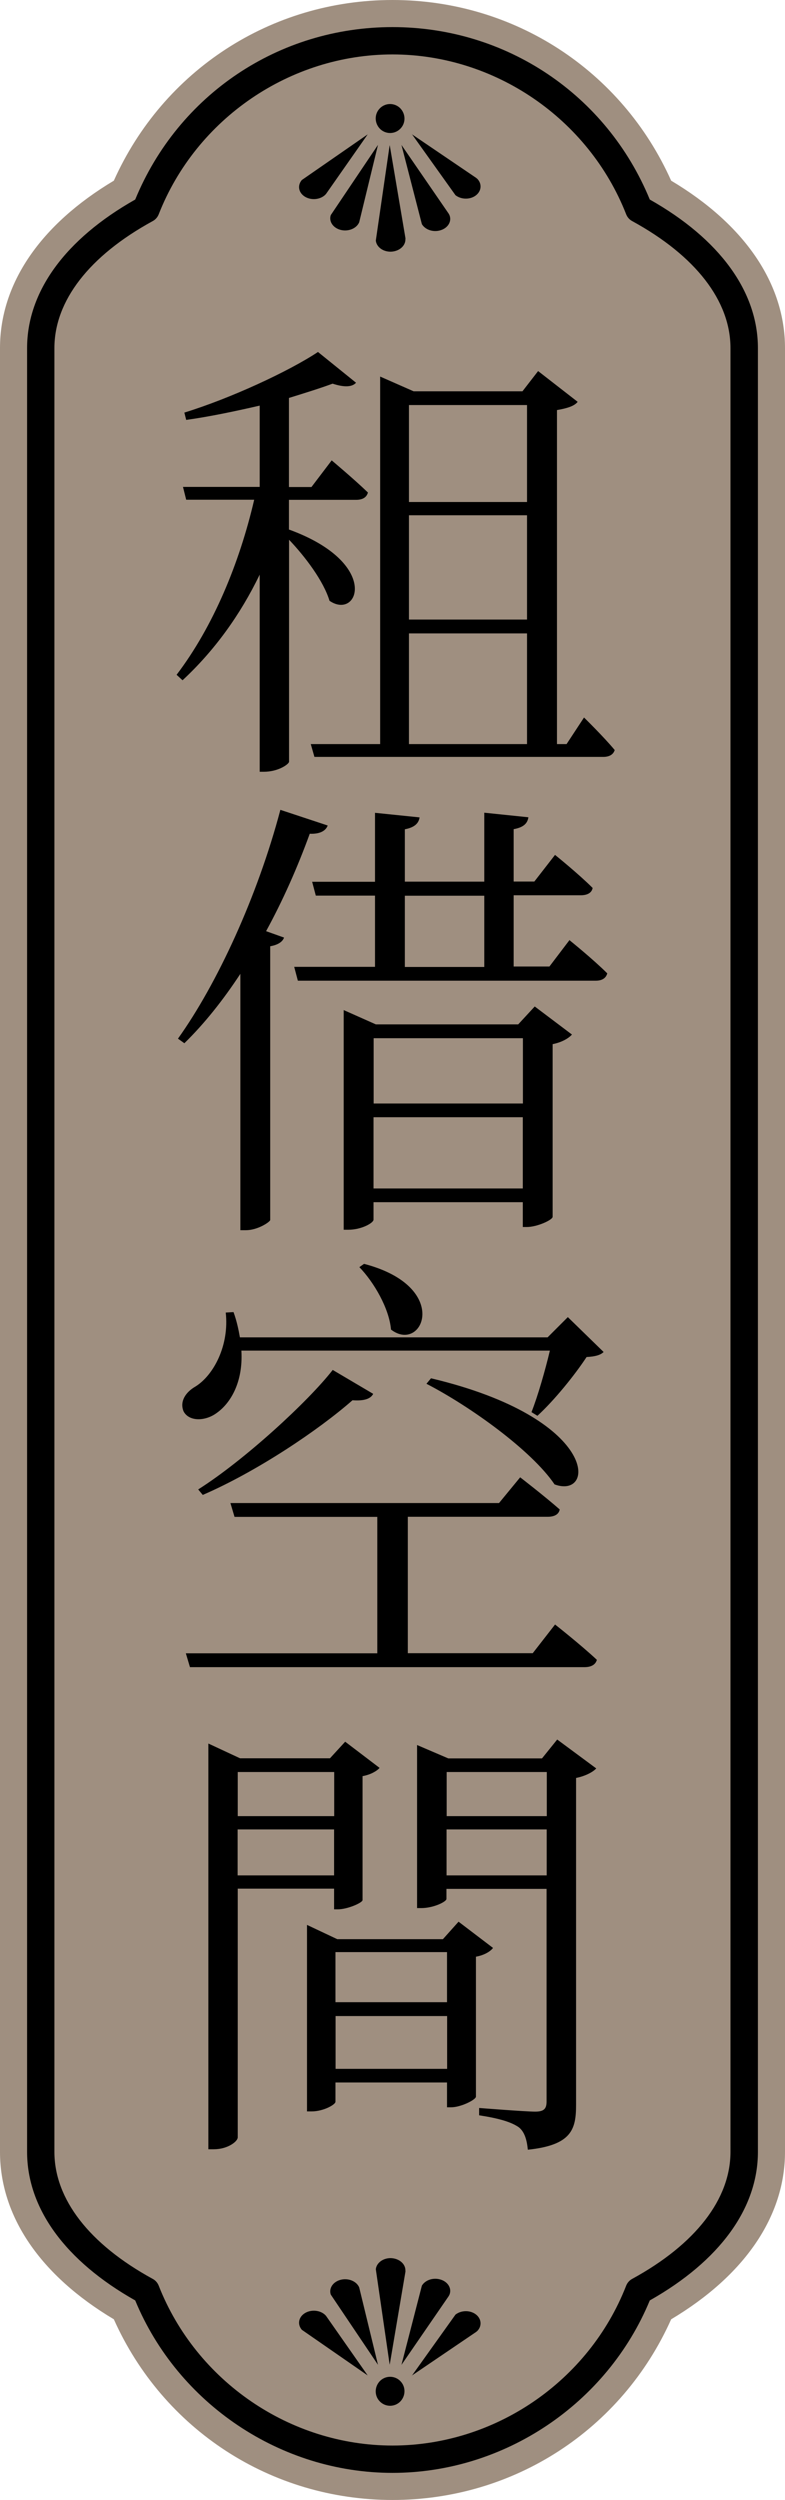 <?xml version="1.0" encoding="UTF-8"?>
<svg id="_レイヤー_2" data-name="レイヤー 2" xmlns="http://www.w3.org/2000/svg" viewBox="0 0 68.68 218.62">
  <defs>
    <style>
      .cls-1, .cls-2 {
        stroke-width: 0px;
      }

      .cls-2 {
        fill: #9f8f80;
      }
    </style>
  </defs>
  <g id="moji">
    <g>
      <g>
        <path class="cls-2" d="M34.34,218.62c-10.63,0-20.07-6.16-24.38-15.8-6.44-3.84-9.96-9.01-9.96-14.64V30.44c0-5.64,3.53-10.8,9.96-14.64C14.28,6.16,23.71,0,34.34,0s20.07,6.16,24.38,15.8c6.44,3.84,9.96,9.01,9.96,14.64v157.74c0,5.64-3.53,10.8-9.96,14.64-4.31,9.64-13.75,15.8-24.38,15.8Z"/>
        <path class="cls-1" d="M34.34,216.25c-9.78,0-18.77-6.04-22.51-15.08-6.1-3.44-9.46-8.04-9.46-12.99V30.44c0-4.94,3.35-9.54,9.46-12.99,3.78-9.18,12.57-15.08,22.51-15.08s18.73,5.9,22.51,15.08c6.1,3.44,9.46,8.04,9.46,12.99v157.74c0,4.94-3.35,9.54-9.46,12.99-3.74,9.04-12.73,15.08-22.51,15.08ZM34.34,4.76c-8.95,0-17.17,5.61-20.45,13.97-.1.26-.29.48-.54.61-5.54,3.03-8.59,6.97-8.59,11.1v157.74c0,4.13,3.05,8.07,8.59,11.1.25.13.44.35.54.61,3.28,8.35,11.49,13.97,20.45,13.97s17.17-5.61,20.44-13.97c.1-.26.29-.48.54-.61,5.54-3.03,8.59-6.97,8.59-11.1V30.44c0-4.13-3.05-8.07-8.59-11.1-.25-.13-.44-.35-.54-.61-3.28-8.35-11.49-13.97-20.44-13.97Z"/>
        <g>
          <path class="cls-1" d="M36.02,207.75l5.66-3.84s0,0-.01,0c.02-.02.05-.03.07-.05.46-.45.39-1.12-.15-1.5h0c-.52-.36-1.27-.32-1.74.05l-3.82,5.35Z"/>
          <path class="cls-1" d="M34.1,206.77l1.38-8.16s0,0-.01,0c0-.03,0-.05,0-.07,0-.59-.58-1.06-1.3-1.07-.68,0-1.23.43-1.29.97l1.21,8.33Z"/>
          <path class="cls-1" d="M35.12,206.81l4.16-6.05s0,0-.01,0c.01-.02.03-.04.04-.06.25-.55-.1-1.16-.78-1.36h0c-.64-.19-1.33.05-1.62.54l-1.79,6.94Z"/>
          <path class="cls-1" d="M31.44,200.09s0,0,0,0c0-.02-.01-.05-.02-.07-.24-.55-.99-.84-1.67-.64h0c-.64.19-.99.75-.81,1.28l4.13,6.14-1.63-6.71Z"/>
          <path class="cls-1" d="M28.51,202.51s0,0,0,0c-.02-.02-.03-.04-.05-.06-.46-.45-1.28-.51-1.83-.14-.53.36-.61.98-.22,1.43l5.76,3.99-3.66-5.23Z"/>
          <path class="cls-1" d="M34.98,210.05c-.51.47-1.31.44-1.78-.08-.47-.51-.43-1.31.08-1.79.51-.47,1.31-.44,1.78.08.47.51.43,1.31-.08,1.79Z"/>
        </g>
        <g>
          <path class="cls-1" d="M36.02,11.73l5.66,3.84s0,0-.01,0c.02.02.05.03.07.05.46.45.39,1.12-.15,1.5h0c-.52.36-1.27.32-1.74-.05l-3.82-5.35Z"/>
          <path class="cls-1" d="M34.1,12.71l1.38,8.16s0,0-.01,0c0,.03,0,.05,0,.07,0,.59-.58,1.06-1.3,1.07-.68,0-1.23-.42-1.29-.97l1.21-8.33Z"/>
          <path class="cls-1" d="M35.12,12.67l4.16,6.05s0,0-.01,0c.01.02.03.04.04.06.25.55-.1,1.16-.78,1.36h0c-.64.19-1.33-.05-1.62-.54l-1.79-6.94Z"/>
          <path class="cls-1" d="M31.44,19.38s0,0,0,0c0,.02-.01.05-.02.07-.24.55-.99.84-1.67.64h0c-.64-.19-.99-.75-.81-1.28l4.13-6.14-1.63,6.71Z"/>
          <path class="cls-1" d="M28.51,16.97s0,0,0,0c-.02.02-.03.04-.05.06-.46.45-1.28.51-1.83.14-.53-.36-.61-.98-.22-1.43l5.76-3.99-3.66,5.23Z"/>
          <path class="cls-1" d="M34.98,9.43c-.51-.47-1.31-.44-1.78.08-.47.51-.43,1.31.08,1.79.51.47,1.31.44,1.78-.08.47-.51.43-1.31-.08-1.79Z"/>
        </g>
      </g>
      <g>
        <path class="cls-1" d="M25.29,46.31c8.04,2.93,6.07,7.96,3.54,6.23-.52-1.73-2.13-3.86-3.54-5.34v19.41c0,.2-.92.88-2.21.88h-.36v-17.24c-1.69,3.5-3.94,6.63-6.75,9.24l-.52-.48c3.21-4.22,5.5-9.76,6.79-15.31h-5.95l-.28-1.12h6.71v-7.11c-2.09.48-4.34.96-6.43,1.25l-.16-.64c4.06-1.25,9.16-3.62,11.69-5.3l3.33,2.69c-.36.4-1.08.4-2.05.08-1.08.4-2.37.8-3.82,1.25v7.79h1.97l1.77-2.33s1.97,1.65,3.17,2.81c-.12.44-.48.64-1.04.64h-5.87v2.61ZM51.09,62.74s1.73,1.69,2.69,2.85c-.12.4-.48.6-1,.6h-25.27l-.32-1.12h6.07v-32.14l2.93,1.29h9.52l1.37-1.77,3.46,2.69c-.28.36-.88.56-1.81.72v29.21h.84l1.53-2.33ZM35.78,35.42v8.48h10.33v-8.48h-10.33ZM35.78,54.18h10.33v-9.12h-10.33v9.12ZM35.78,65.07h10.33v-9.68h-10.33v9.68Z"/>
        <path class="cls-1" d="M28.67,72.19c-.16.44-.64.76-1.57.72-1.08,2.97-2.37,5.87-3.82,8.52l1.57.56c-.12.36-.52.64-1.21.76v23.95c-.08.2-1.12.88-2.13.88h-.48v-22.42c-1.53,2.33-3.17,4.38-4.9,6.07l-.56-.4c3.42-4.78,6.95-12.41,8.96-20.01l4.14,1.37ZM49.84,82.23s2.05,1.65,3.29,2.89c-.12.44-.48.64-1,.64h-26.07l-.32-1.21h7.07v-6.23h-5.18l-.32-1.21h5.5v-6.03l3.9.4c-.08.52-.44.88-1.29,1.04v4.58h6.95v-6.03l3.86.4c-.08.52-.4.88-1.29,1.04v4.58h1.81l1.81-2.33s2.05,1.65,3.29,2.89c-.08.44-.48.64-1.04.64h-5.87v6.23h3.13l1.77-2.33ZM46.79,88.02l3.25,2.45c-.28.32-.88.68-1.69.84v15.11c-.04.28-1.37.88-2.25.88h-.36v-2.17h-13.06v1.53c0,.28-1.04.88-2.21.88h-.4v-19.21l2.81,1.25h12.46l1.45-1.57ZM32.69,90.79v5.71h13.06v-5.71h-13.06ZM45.74,103.93v-6.23h-13.06v6.23h13.06ZM35.42,84.56h6.95v-6.23h-6.95v6.23Z"/>
        <path class="cls-1" d="M21.12,118.12c.16,2.77-.96,4.58-2.13,5.42-1,.76-2.45.8-2.93-.12-.36-.88.2-1.69,1.04-2.17,1.61-1,2.97-3.62,2.65-6.47l.68-.04c.28.76.44,1.53.56,2.21h26.92l1.77-1.77,3.13,3.05c-.28.28-.76.4-1.49.44-1,1.53-2.81,3.78-4.3,5.14l-.52-.32c.56-1.41,1.21-3.7,1.61-5.38h-27ZM48.56,142.06s2.25,1.77,3.66,3.09c-.12.44-.52.64-1.08.64H16.62l-.36-1.21h16.75v-11.93h-12.49l-.36-1.21h23.5l1.85-2.25s2.09,1.61,3.46,2.81c-.08.44-.48.64-1.04.64h-12.25v11.93h10.93l1.97-2.53ZM17.34,130.25c4.06-2.57,9.64-7.71,11.77-10.45l3.54,2.09c-.2.4-.72.64-1.81.56-2.97,2.61-8.36,6.23-13.1,8.28l-.4-.48ZM31.84,110.52c7.71,2.01,5.14,7.88,2.37,5.75-.16-1.85-1.49-4.14-2.77-5.46l.4-.28ZM37.71,120.53c14.74,3.5,14.42,10.61,10.81,9.28-2.01-2.97-7.39-6.83-11.21-8.8l.4-.48Z"/>
        <path class="cls-1" d="M20.8,165.17v21.74c0,.36-.88,1.04-2.09,1.04h-.48v-35.48l2.77,1.29h7.87l1.33-1.45,3.01,2.29c-.24.28-.8.6-1.49.72v10.85c-.04.24-1.33.8-2.17.8h-.32v-1.81h-8.44ZM20.8,154.96v3.86h8.44v-3.86h-8.44ZM29.23,164v-4.02h-8.44v4.02h8.44ZM43.13,170.35c-.24.32-.8.64-1.49.76v12.25c-.04.28-1.33.92-2.17.92h-.36v-2.17h-9.76v1.69c0,.24-1.04.84-2.09.84h-.4v-16.31l2.65,1.25h9.24l1.37-1.53,3.01,2.29ZM29.35,170.71v4.38h9.76v-4.38h-9.76ZM39.12,180.92v-4.62h-9.76v4.62h9.76ZM52.17,154.64c-.28.32-.96.68-1.77.84v28.61c0,2.13-.4,3.5-4.22,3.9-.08-.84-.28-1.57-.8-1.97-.64-.44-1.65-.76-3.46-1.04v-.64s4.06.32,4.9.32c.76,0,1-.24,1-.88v-18.6h-8.76v.88c0,.24-1.12.8-2.21.8h-.36v-14.26l2.73,1.17h8.2l1.33-1.65,3.42,2.53ZM39.08,154.96v3.86h8.76v-3.86h-8.76ZM47.83,164v-4.02h-8.76v4.02h8.76Z"/>
      </g>
    </g>
  </g>
</svg>